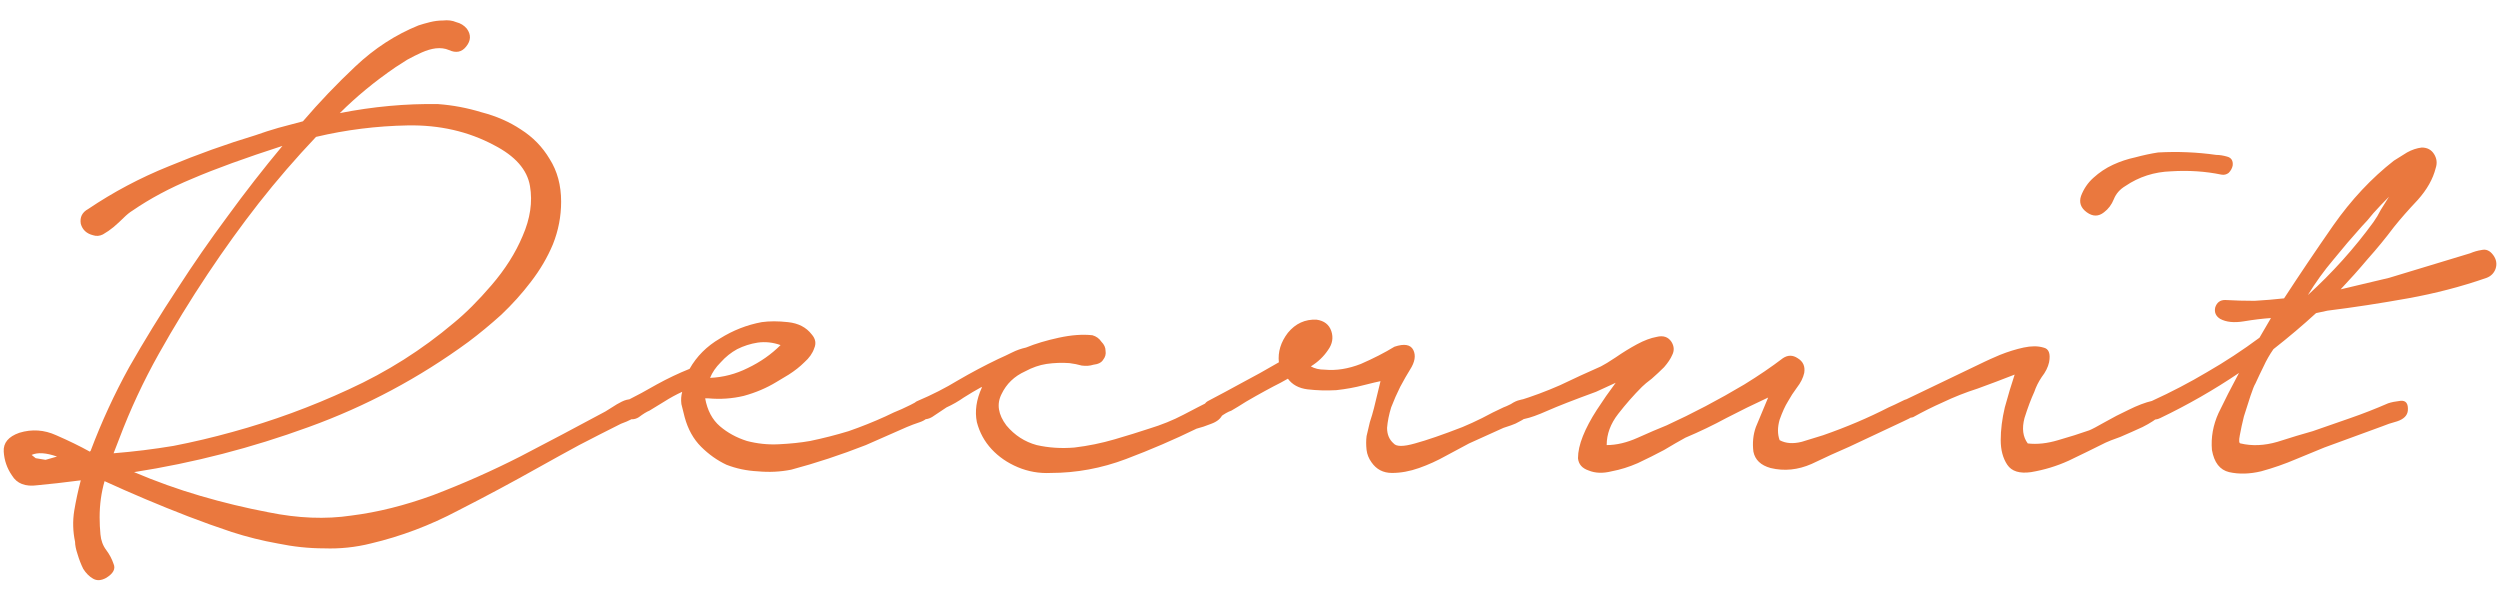 <svg width="122" height="29" viewBox="0 0 122 29" fill="none" xmlns="http://www.w3.org/2000/svg">
<path d="M0.583 23.2C0.343 22.853 0.209 22.467 0.182 22.04C0.156 21.613 0.409 21.307 0.943 21.12C1.556 20.933 2.156 20.973 2.743 21.24C3.356 21.507 3.902 21.773 4.383 22.04C4.383 22.04 4.396 22.027 4.423 22C4.956 20.587 5.582 19.227 6.303 17.92C7.049 16.613 7.836 15.333 8.662 14.08C9.436 12.88 10.249 11.707 11.102 10.56C11.956 9.387 12.849 8.24 13.783 7.12C11.969 7.707 10.502 8.24 9.383 8.72C8.289 9.173 7.316 9.693 6.463 10.28C6.329 10.36 6.183 10.48 6.022 10.64C5.889 10.773 5.729 10.92 5.543 11.08C5.383 11.213 5.209 11.333 5.022 11.44C4.862 11.52 4.702 11.533 4.543 11.48C4.223 11.4 4.022 11.213 3.942 10.92C3.889 10.6 4.009 10.36 4.303 10.2C5.529 9.373 6.836 8.68 8.223 8.12C9.636 7.533 11.049 7.027 12.463 6.6C12.836 6.467 13.209 6.347 13.582 6.24C13.982 6.133 14.383 6.027 14.783 5.92C15.582 4.987 16.436 4.093 17.343 3.24C18.276 2.36 19.302 1.693 20.422 1.24C20.582 1.187 20.769 1.133 20.983 1.08C21.196 1.027 21.409 1 21.622 1C21.863 0.973 22.076 1 22.262 1.08C22.476 1.133 22.649 1.24 22.782 1.4C22.996 1.693 22.983 1.987 22.742 2.28C22.529 2.547 22.249 2.6 21.902 2.44C21.716 2.36 21.503 2.333 21.262 2.36C21.049 2.387 20.823 2.453 20.582 2.56C20.343 2.667 20.102 2.787 19.863 2.92C19.649 3.053 19.462 3.173 19.302 3.28C18.289 3.973 17.383 4.72 16.582 5.52C18.209 5.2 19.809 5.053 21.383 5.08C22.102 5.133 22.809 5.267 23.503 5.48C24.223 5.667 24.863 5.947 25.422 6.32C26.009 6.693 26.476 7.173 26.823 7.76C27.196 8.347 27.383 9.04 27.383 9.84C27.383 10.56 27.249 11.253 26.983 11.92C26.716 12.56 26.356 13.173 25.902 13.76C25.476 14.32 24.996 14.853 24.462 15.36C23.929 15.84 23.396 16.28 22.863 16.68C20.462 18.44 17.863 19.827 15.062 20.84C12.289 21.853 9.449 22.587 6.543 23.04C7.609 23.493 8.689 23.88 9.783 24.2C10.876 24.52 11.982 24.787 13.102 25C14.543 25.293 15.889 25.347 17.142 25.16C18.422 25 19.756 24.667 21.142 24.16C22.609 23.6 24.023 22.973 25.383 22.28C26.769 21.56 28.156 20.827 29.543 20.08C29.622 20.027 29.729 19.96 29.863 19.88C30.023 19.773 30.183 19.68 30.343 19.6C30.503 19.52 30.663 19.48 30.823 19.48C30.983 19.48 31.102 19.56 31.183 19.72C31.316 20.013 31.236 20.24 30.942 20.4C30.676 20.533 30.462 20.627 30.302 20.68C29.609 21.027 28.929 21.373 28.262 21.72C27.622 22.067 26.969 22.427 26.302 22.8C25.023 23.52 23.703 24.227 22.343 24.92C20.983 25.64 19.569 26.173 18.102 26.52C17.356 26.707 16.596 26.787 15.822 26.76C15.076 26.76 14.316 26.68 13.543 26.52C12.796 26.387 12.049 26.2 11.303 25.96C10.582 25.72 9.876 25.467 9.182 25.2C8.489 24.933 7.796 24.653 7.103 24.36C6.409 24.067 5.742 23.773 5.103 23.48C4.942 24.04 4.862 24.627 4.862 25.24C4.862 25.533 4.876 25.813 4.902 26.08C4.929 26.373 5.022 26.627 5.183 26.84C5.343 27.053 5.463 27.28 5.543 27.52C5.649 27.76 5.529 27.987 5.183 28.2C4.942 28.333 4.729 28.347 4.543 28.24C4.356 28.133 4.196 27.973 4.062 27.76C3.956 27.547 3.862 27.307 3.783 27.04C3.703 26.8 3.663 26.6 3.663 26.44C3.556 25.933 3.542 25.427 3.623 24.92C3.703 24.44 3.809 23.947 3.942 23.44C3.116 23.547 2.409 23.627 1.823 23.68C1.236 23.76 0.823 23.6 0.583 23.2ZM10.143 13.36C9.289 14.64 8.489 15.947 7.742 17.28C6.996 18.613 6.356 19.987 5.822 21.4L5.543 22.12C6.529 22.04 7.503 21.92 8.463 21.76C9.422 21.573 10.383 21.347 11.342 21.08C13.289 20.547 15.182 19.853 17.023 19C18.889 18.147 20.596 17.067 22.142 15.76C22.729 15.28 23.343 14.667 23.983 13.92C24.649 13.147 25.156 12.347 25.503 11.52C25.876 10.667 25.996 9.853 25.863 9.08C25.729 8.28 25.142 7.613 24.102 7.08C22.849 6.413 21.449 6.093 19.902 6.12C18.383 6.147 16.889 6.333 15.422 6.68C14.436 7.72 13.502 8.8 12.623 9.92C11.769 11.013 10.943 12.16 10.143 13.36ZM2.223 22.44L2.783 22.28C2.249 22.093 1.836 22.067 1.542 22.2L1.742 22.36L2.223 22.44ZM30.572 19.56C31.052 19.32 31.546 19.053 32.052 18.76C32.586 18.467 33.119 18.213 33.652 18C33.999 17.387 34.492 16.893 35.132 16.52C35.772 16.12 36.452 15.853 37.172 15.72C37.545 15.667 37.972 15.667 38.452 15.72C38.959 15.773 39.346 15.973 39.612 16.32C39.799 16.533 39.839 16.76 39.732 17C39.652 17.24 39.492 17.467 39.252 17.68C39.039 17.893 38.785 18.093 38.492 18.28C38.225 18.44 38.026 18.56 37.892 18.64C37.412 18.933 36.879 19.16 36.292 19.32C35.732 19.453 35.159 19.493 34.572 19.44H34.412C34.519 20.027 34.759 20.48 35.132 20.8C35.505 21.12 35.946 21.36 36.452 21.52C36.959 21.653 37.479 21.707 38.012 21.68C38.572 21.653 39.079 21.6 39.532 21.52C40.172 21.387 40.799 21.227 41.412 21.04C42.026 20.827 42.626 20.587 43.212 20.32C43.479 20.187 43.745 20.067 44.012 19.96C44.306 19.827 44.572 19.693 44.812 19.56C44.999 19.507 45.185 19.533 45.372 19.64C45.586 19.747 45.612 19.92 45.452 20.16C45.319 20.373 45.132 20.52 44.892 20.6C44.652 20.68 44.439 20.76 44.252 20.84L42.252 21.72C41.026 22.2 39.812 22.6 38.612 22.92C38.079 23.027 37.532 23.053 36.972 23C36.439 22.973 35.932 22.867 35.452 22.68C34.999 22.467 34.586 22.173 34.212 21.8C33.839 21.427 33.572 20.947 33.412 20.36C33.359 20.147 33.306 19.933 33.252 19.72C33.225 19.507 33.239 19.307 33.292 19.12C32.999 19.253 32.706 19.413 32.412 19.6C32.145 19.76 31.905 19.907 31.692 20.04C31.559 20.093 31.386 20.2 31.172 20.36C30.959 20.493 30.745 20.493 30.532 20.36C30.372 20.253 30.305 20.107 30.332 19.92C30.332 19.733 30.412 19.613 30.572 19.56ZM34.652 18.44C35.292 18.413 35.906 18.253 36.492 17.96C37.105 17.667 37.639 17.293 38.092 16.84C37.719 16.707 37.346 16.667 36.972 16.72C36.626 16.773 36.292 16.88 35.972 17.04C35.679 17.2 35.412 17.413 35.172 17.68C34.932 17.92 34.759 18.173 34.652 18.44ZM44.791 19.56C45.484 19.267 46.138 18.933 46.751 18.56C47.391 18.187 48.044 17.84 48.711 17.52C48.951 17.413 49.178 17.307 49.391 17.2C49.604 17.093 49.831 17.013 50.071 16.96C50.524 16.773 51.058 16.613 51.671 16.48C52.284 16.347 52.831 16.307 53.311 16.36C53.498 16.413 53.644 16.52 53.751 16.68C53.884 16.813 53.951 16.96 53.951 17.12C53.978 17.28 53.938 17.427 53.831 17.56C53.751 17.693 53.591 17.773 53.351 17.8C53.191 17.853 53.004 17.867 52.791 17.84C52.604 17.787 52.404 17.747 52.191 17.72C51.818 17.693 51.444 17.707 51.071 17.76C50.724 17.813 50.378 17.933 50.031 18.12C49.498 18.36 49.111 18.733 48.871 19.24C48.631 19.72 48.711 20.227 49.111 20.76C49.511 21.24 50.004 21.56 50.591 21.72C51.178 21.853 51.791 21.893 52.431 21.84C53.098 21.76 53.751 21.627 54.391 21.44C55.031 21.253 55.591 21.08 56.071 20.92C56.684 20.733 57.244 20.507 57.751 20.24C58.258 19.973 58.698 19.747 59.071 19.56C59.258 19.427 59.431 19.453 59.591 19.64C59.778 19.8 59.804 19.987 59.671 20.2C59.591 20.413 59.404 20.573 59.111 20.68C58.844 20.787 58.604 20.867 58.391 20.92C57.298 21.453 56.151 21.947 54.951 22.4C53.751 22.853 52.524 23.08 51.271 23.08C50.711 23.107 50.178 23.013 49.671 22.8C49.164 22.587 48.738 22.293 48.391 21.92C48.044 21.547 47.804 21.107 47.671 20.6C47.564 20.067 47.644 19.507 47.911 18.92V18.88C47.618 19.04 47.324 19.213 47.031 19.4C46.764 19.587 46.484 19.747 46.191 19.88C46.031 19.987 45.831 20.12 45.591 20.28C45.378 20.44 45.164 20.493 44.951 20.44C44.711 20.44 44.578 20.32 44.551 20.08C44.498 19.813 44.578 19.64 44.791 19.56ZM58.969 19.56C59.529 19.267 60.075 18.973 60.609 18.68C61.169 18.387 61.769 18.053 62.409 17.68C62.355 17.173 62.502 16.693 62.849 16.24C63.222 15.787 63.689 15.573 64.249 15.6C64.622 15.653 64.862 15.84 64.969 16.16C65.075 16.48 65.022 16.787 64.809 17.08C64.595 17.4 64.315 17.667 63.969 17.88C64.155 17.987 64.382 18.04 64.649 18.04C65.209 18.093 65.795 18 66.409 17.76C67.022 17.493 67.569 17.213 68.049 16.92C68.529 16.76 68.835 16.813 68.969 17.08C69.102 17.347 69.049 17.667 68.809 18.04C68.675 18.253 68.515 18.533 68.329 18.88C68.169 19.2 68.022 19.533 67.889 19.88C67.782 20.227 67.715 20.56 67.689 20.88C67.689 21.2 67.795 21.453 68.009 21.64C68.142 21.8 68.489 21.8 69.049 21.64C69.635 21.48 70.409 21.213 71.369 20.84C71.689 20.707 72.009 20.56 72.329 20.4C72.675 20.213 73.022 20.04 73.369 19.88C73.449 19.853 73.569 19.8 73.729 19.72C73.889 19.613 74.035 19.547 74.169 19.52C74.329 19.467 74.462 19.467 74.569 19.52C74.702 19.547 74.769 19.68 74.769 19.92C74.769 20.053 74.702 20.173 74.569 20.28C74.462 20.387 74.329 20.48 74.169 20.56C74.035 20.64 73.889 20.707 73.729 20.76C73.569 20.813 73.449 20.853 73.369 20.88L71.689 21.64C71.395 21.8 71.022 22 70.569 22.24C70.142 22.48 69.702 22.68 69.249 22.84C68.795 23 68.355 23.08 67.929 23.08C67.502 23.08 67.169 22.907 66.929 22.56C66.795 22.373 66.715 22.173 66.689 21.96C66.662 21.72 66.662 21.493 66.689 21.28C66.742 21.04 66.795 20.813 66.849 20.6C66.929 20.36 66.995 20.133 67.049 19.92L67.369 18.6C67.235 18.627 66.955 18.693 66.529 18.8C66.129 18.907 65.689 18.987 65.209 19.04C64.729 19.067 64.262 19.053 63.809 19C63.382 18.947 63.062 18.773 62.849 18.48C62.849 18.48 62.729 18.547 62.489 18.68C62.275 18.787 62.022 18.92 61.729 19.08C61.435 19.24 61.129 19.413 60.809 19.6C60.515 19.787 60.275 19.933 60.089 20.04C59.929 20.093 59.742 20.2 59.529 20.36C59.315 20.493 59.129 20.507 58.969 20.4C58.809 20.293 58.729 20.147 58.729 19.96C58.729 19.773 58.809 19.64 58.969 19.56ZM74.086 19.56C74.779 19.347 75.459 19.093 76.126 18.8C76.793 18.48 77.459 18.173 78.126 17.88C78.286 17.8 78.526 17.653 78.846 17.44C79.193 17.2 79.539 16.987 79.886 16.8C80.233 16.613 80.553 16.493 80.846 16.44C81.166 16.36 81.406 16.44 81.566 16.68C81.699 16.893 81.713 17.107 81.606 17.32C81.526 17.507 81.393 17.707 81.206 17.92C81.019 18.107 80.819 18.293 80.606 18.48C80.393 18.64 80.233 18.773 80.126 18.88C79.726 19.28 79.339 19.72 78.966 20.2C78.593 20.68 78.406 21.187 78.406 21.72C78.886 21.72 79.393 21.6 79.926 21.36C80.459 21.12 80.926 20.92 81.326 20.76C82.606 20.173 83.873 19.507 85.126 18.76C85.819 18.333 86.446 17.907 87.006 17.48C87.246 17.32 87.486 17.32 87.726 17.48C87.993 17.64 88.099 17.88 88.046 18.2C87.993 18.44 87.873 18.68 87.686 18.92C87.526 19.133 87.379 19.36 87.246 19.6C87.113 19.813 86.979 20.107 86.846 20.48C86.739 20.853 86.739 21.187 86.846 21.48C87.139 21.64 87.499 21.667 87.926 21.56C88.353 21.427 88.699 21.32 88.966 21.24C90.113 20.84 91.179 20.387 92.166 19.88C92.353 19.8 92.579 19.693 92.846 19.56C93.139 19.4 93.353 19.453 93.486 19.72C93.619 19.96 93.593 20.147 93.406 20.28C93.246 20.387 93.073 20.48 92.886 20.56L90.246 21.8C89.686 22.04 89.073 22.32 88.406 22.64C87.739 22.933 87.073 23 86.406 22.84C85.926 22.707 85.646 22.44 85.566 22.04C85.513 21.613 85.553 21.213 85.686 20.84L86.286 19.4C85.593 19.72 84.913 20.053 84.246 20.4C83.606 20.747 82.939 21.067 82.246 21.36C81.953 21.52 81.606 21.72 81.206 21.96C80.806 22.173 80.379 22.387 79.926 22.6C79.499 22.787 79.073 22.92 78.646 23C78.219 23.107 77.846 23.093 77.526 22.96C77.206 22.853 77.033 22.653 77.006 22.36C77.006 22.04 77.086 21.68 77.246 21.28C77.406 20.88 77.633 20.453 77.926 20C78.219 19.547 78.526 19.107 78.846 18.68L77.886 19.12C76.793 19.52 76.006 19.827 75.526 20.04C75.046 20.253 74.673 20.387 74.406 20.44C74.246 20.493 74.126 20.48 74.046 20.4C73.939 20.32 73.873 20.227 73.846 20.12C73.793 20.013 73.793 19.907 73.846 19.8C73.873 19.693 73.953 19.613 74.086 19.56ZM96.875 17.64C96.982 17.587 97.222 17.48 97.595 17.32C97.995 17.16 98.382 17.04 98.755 16.96C99.128 16.88 99.448 16.88 99.715 16.96C99.982 17.013 100.075 17.253 99.995 17.68C99.942 17.92 99.822 18.16 99.635 18.4C99.475 18.64 99.355 18.88 99.275 19.12C99.115 19.467 98.955 19.893 98.795 20.4C98.662 20.907 98.715 21.32 98.955 21.64C99.408 21.693 99.902 21.64 100.435 21.48C100.995 21.32 101.502 21.16 101.955 21C102.088 20.947 102.342 20.813 102.715 20.6C103.088 20.387 103.475 20.187 103.875 20C104.302 19.787 104.688 19.64 105.035 19.56C105.382 19.453 105.595 19.48 105.675 19.64C105.782 19.827 105.715 20.027 105.475 20.24C105.235 20.453 104.928 20.653 104.555 20.84C104.208 21 103.848 21.16 103.475 21.32C103.102 21.453 102.862 21.547 102.755 21.6C102.168 21.893 101.568 22.187 100.955 22.48C100.368 22.747 99.755 22.933 99.115 23.04C98.555 23.12 98.168 23 97.955 22.68C97.742 22.36 97.635 21.96 97.635 21.48C97.635 20.973 97.702 20.44 97.835 19.88C97.995 19.293 98.155 18.76 98.315 18.28C97.702 18.52 97.102 18.747 96.515 18.96C95.928 19.147 95.355 19.373 94.795 19.64C94.315 19.853 93.835 20.093 93.355 20.36C93.062 20.44 92.835 20.373 92.675 20.16C92.488 19.92 92.555 19.72 92.875 19.56L96.875 17.64ZM101.555 9.56C101.688 9.213 101.888 8.92 102.155 8.68C102.448 8.413 102.768 8.2 103.115 8.04C103.462 7.88 103.822 7.76 104.195 7.68C104.595 7.573 104.968 7.493 105.315 7.44C106.275 7.387 107.222 7.427 108.155 7.56C108.315 7.56 108.488 7.587 108.675 7.64C108.888 7.693 108.982 7.84 108.955 8.08C108.928 8.213 108.862 8.333 108.755 8.44C108.648 8.52 108.528 8.547 108.395 8.52C107.622 8.36 106.808 8.307 105.955 8.36C105.128 8.387 104.382 8.627 103.715 9.08C103.448 9.24 103.262 9.453 103.155 9.72C103.048 9.987 102.888 10.2 102.675 10.36C102.408 10.573 102.128 10.573 101.835 10.36C101.542 10.147 101.448 9.88 101.555 9.56ZM108.583 14.64C109.063 14.667 109.543 14.68 110.023 14.68C110.503 14.653 110.983 14.613 111.463 14.56C112.21 13.413 113.01 12.227 113.863 11C114.743 9.747 115.73 8.693 116.823 7.84C117.037 7.707 117.25 7.573 117.463 7.44C117.703 7.307 117.943 7.227 118.183 7.2C118.45 7.2 118.65 7.307 118.783 7.52C118.917 7.733 118.943 7.96 118.863 8.2C118.73 8.733 118.437 9.253 117.983 9.76C117.53 10.24 117.143 10.68 116.823 11.08C116.423 11.613 115.997 12.133 115.543 12.64C115.117 13.147 114.677 13.64 114.223 14.12L116.583 13.56L120.543 12.36C120.73 12.28 120.917 12.227 121.103 12.2C121.317 12.147 121.503 12.227 121.663 12.44C121.823 12.653 121.863 12.88 121.783 13.12C121.703 13.333 121.557 13.48 121.343 13.56C120.117 13.987 118.837 14.32 117.503 14.56C116.17 14.8 114.863 15 113.583 15.16L113.023 15.28C112.703 15.573 112.37 15.867 112.023 16.16C111.677 16.453 111.317 16.747 110.943 17.04C110.757 17.307 110.597 17.587 110.463 17.88C110.33 18.147 110.197 18.427 110.063 18.72C110.01 18.8 109.93 19 109.823 19.32C109.717 19.64 109.61 19.973 109.503 20.32C109.423 20.64 109.357 20.947 109.303 21.24C109.25 21.507 109.263 21.64 109.343 21.64C109.903 21.773 110.503 21.747 111.143 21.56C111.81 21.347 112.383 21.173 112.863 21.04C113.477 20.827 114.09 20.613 114.703 20.4C115.317 20.187 115.93 19.947 116.543 19.68C116.703 19.627 116.903 19.587 117.143 19.56C117.41 19.533 117.53 19.693 117.503 20.04C117.477 20.28 117.303 20.453 116.983 20.56C116.69 20.64 116.45 20.72 116.263 20.8L113.423 21.84C113.103 21.973 112.65 22.16 112.063 22.4C111.503 22.64 110.93 22.84 110.343 23C109.783 23.133 109.263 23.147 108.783 23.04C108.33 22.933 108.05 22.573 107.943 21.96C107.89 21.347 107.997 20.747 108.263 20.16C108.557 19.547 108.89 18.893 109.263 18.2C108.037 19.027 106.757 19.76 105.423 20.4C105.263 20.48 105.13 20.493 105.023 20.44C104.917 20.387 104.837 20.307 104.783 20.2C104.73 20.093 104.73 19.987 104.783 19.88C104.81 19.747 104.89 19.64 105.023 19.56C105.957 19.133 106.85 18.667 107.703 18.16C108.583 17.653 109.437 17.093 110.263 16.48L110.823 15.52C110.423 15.547 109.983 15.6 109.503 15.68C109.023 15.76 108.637 15.72 108.343 15.56C108.13 15.427 108.05 15.24 108.103 15C108.183 14.76 108.343 14.64 108.583 14.64ZM115.823 10.84C115.957 10.653 116.077 10.453 116.183 10.24C116.317 10.027 116.45 9.813 116.583 9.6C116.317 9.867 116.063 10.133 115.823 10.4C115.61 10.667 115.423 10.88 115.263 11.04C114.783 11.573 114.317 12.12 113.863 12.68C113.41 13.213 112.997 13.787 112.623 14.4C113.823 13.307 114.89 12.12 115.823 10.84Z" fill="#EA783E"/>
</svg>
